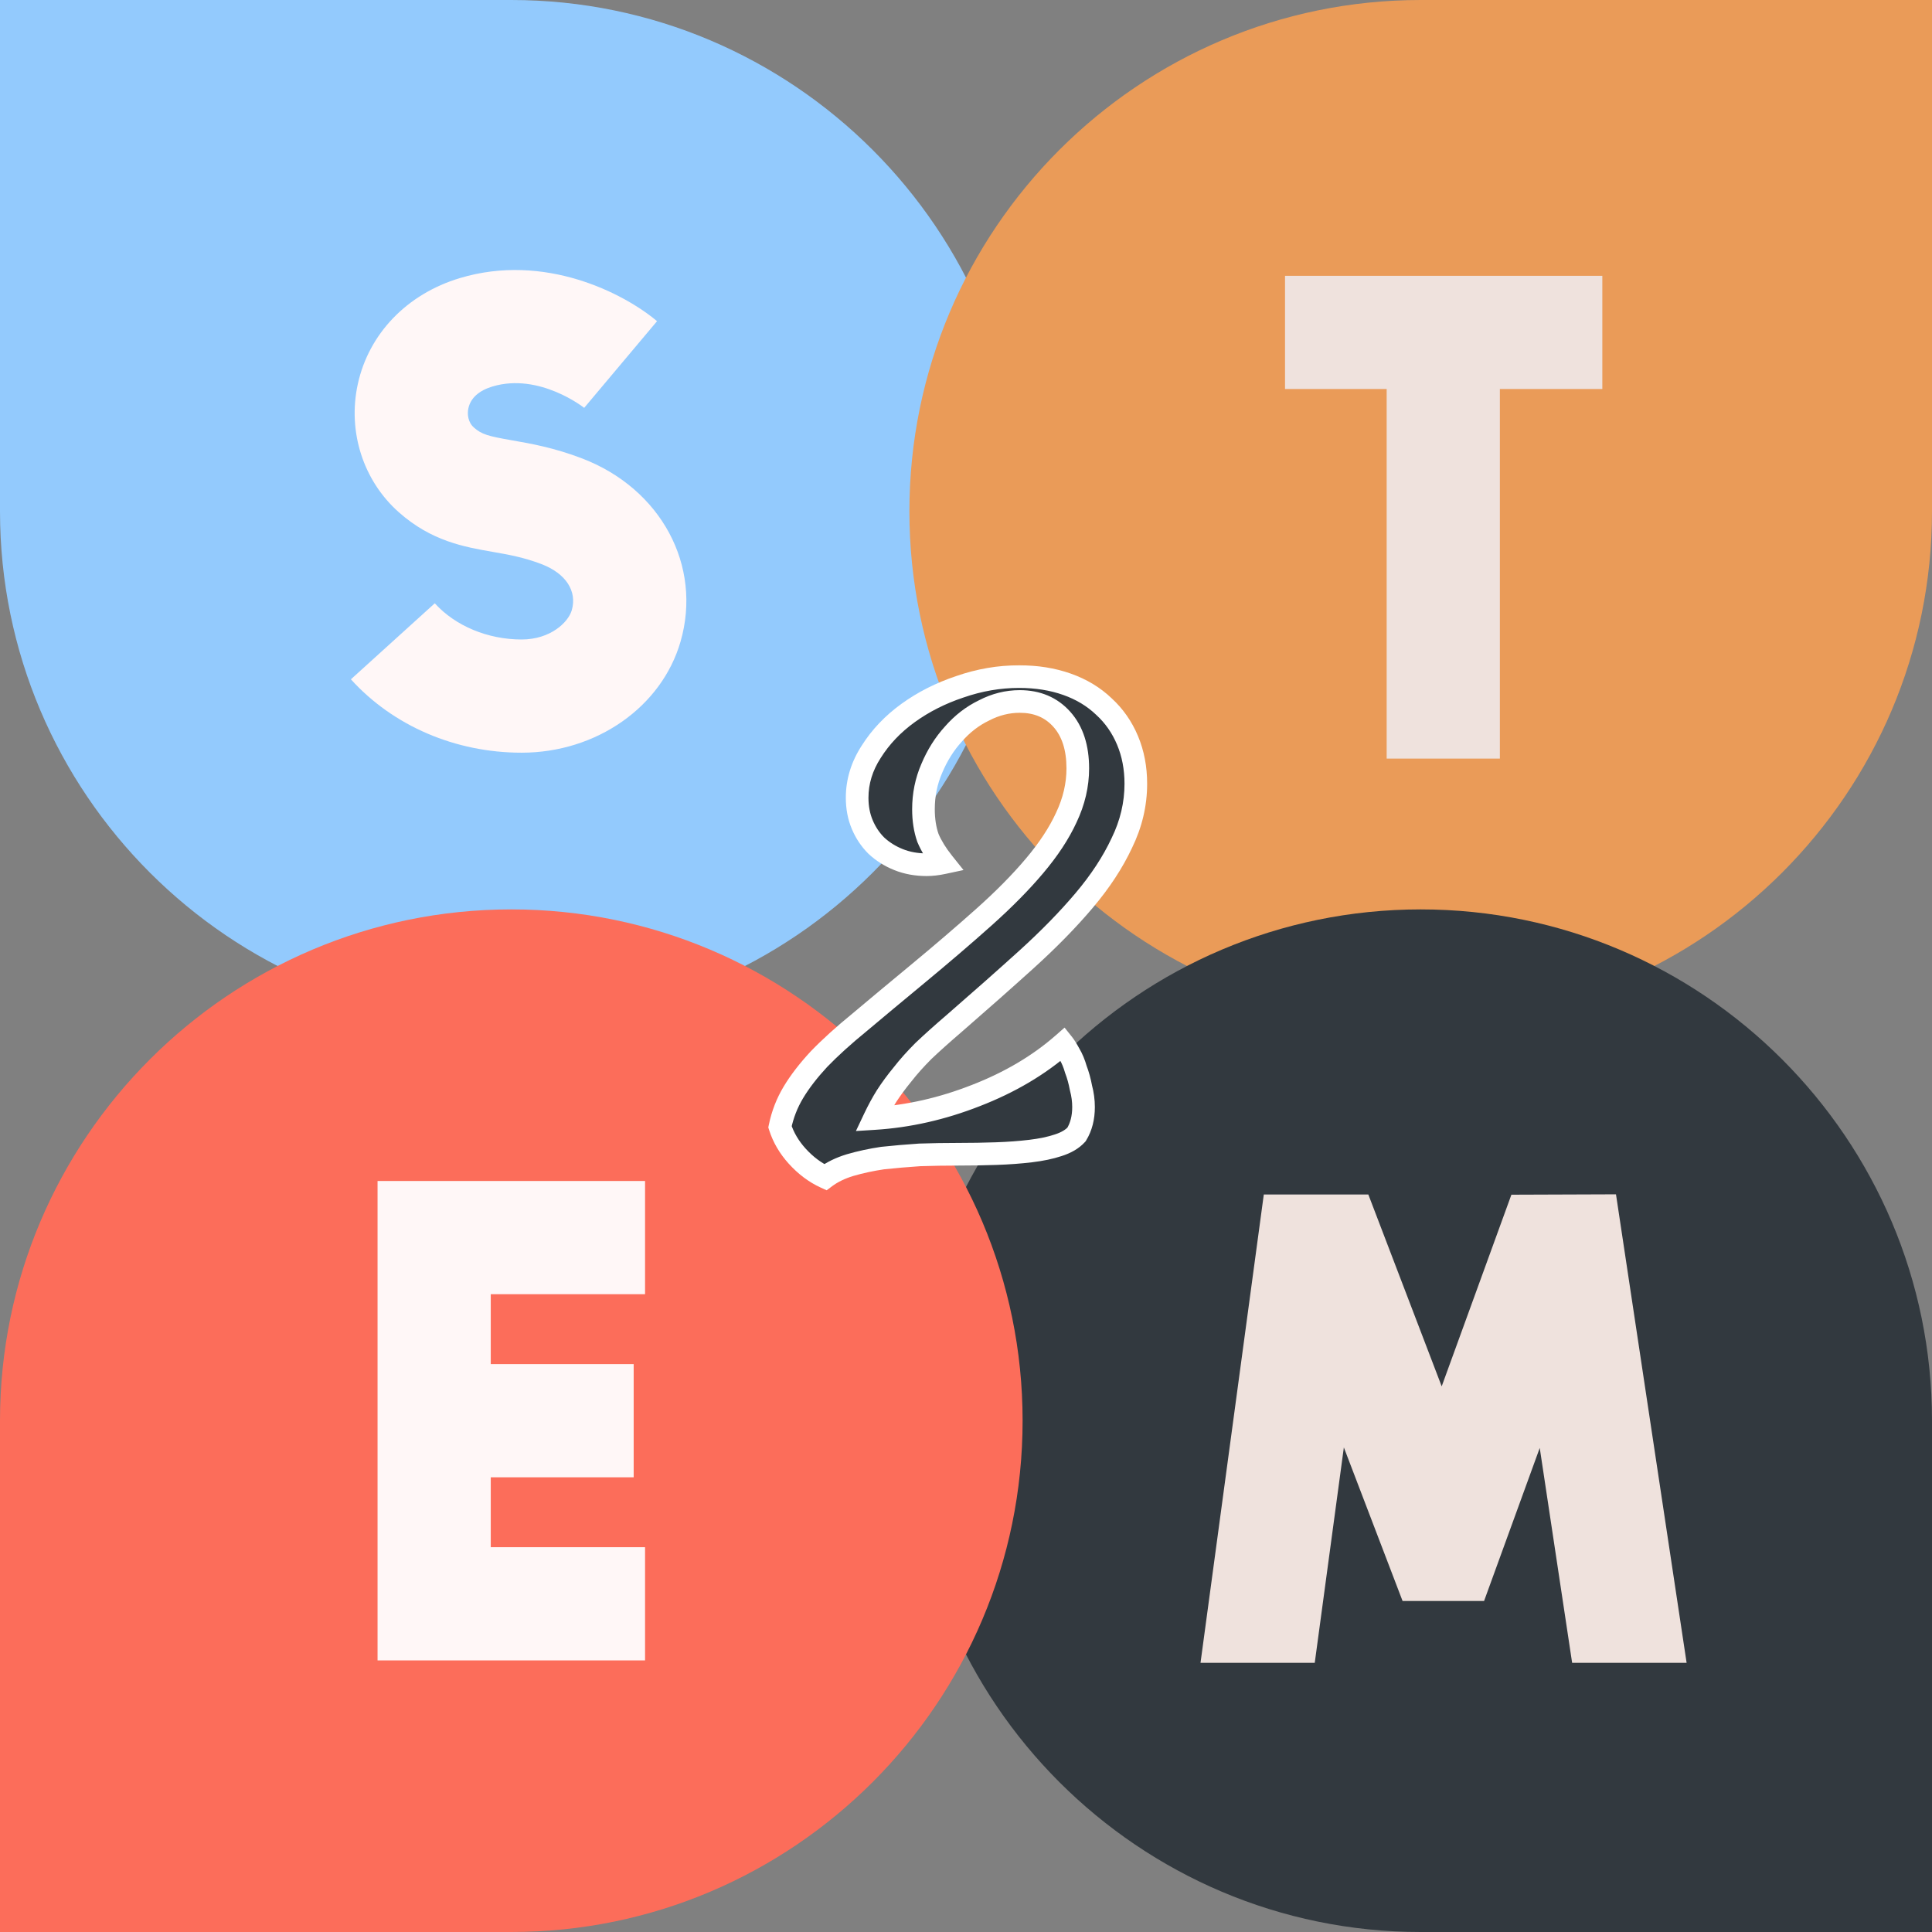 <svg width="512" height="512" viewBox="0 0 512 512" fill="none" xmlns="http://www.w3.org/2000/svg">
<rect x="0" y="0" width="512" height="512" fill="#808080" stroke="none"/>
<g clip-path="url(#clip0_1348_15)">
<path d="M135.5 0H0V135.5C0 210.215 60.785 271 135.5 271C210.215 271 271 210.215 271 135.5C271 60.785 210.215 0 135.5 0Z" fill="#93CAFD"/>
<path d="M376.5 271C301.785 271 241 210.215 241 135.5C241 60.785 301.785 0 376.5 0H512V135.5C512 210.215 451.215 271 376.5 271Z" fill="#EA9B58"/>
<path d="M512 512H376.5C301.785 512 241 451.215 241 376.5C241 301.785 301.785 241 376.5 241C451.215 241 512 301.785 512 376.5V512Z" fill="#32393F"/>
<path d="M135.5 512H0V376.5C0 301.785 60.785 241 135.5 241C210.215 241 271 301.785 271 376.5C271 451.215 210.215 512 135.5 512Z" fill="#FC6D5A"/>
<path d="M170.946 342.976V312.976H100.054V440.024H170.946V410.024H130.054V391.5H167.932V361.5H130.054V342.976H170.946Z" fill="#FFF7F7"/>
<path d="M138.237 199.471C120.682 199.471 104.191 192.384 92.992 180.026L115.221 159.88C120.664 165.886 129.269 169.471 138.238 169.471C145.857 169.471 150.597 164.931 151.529 161.708C152.996 156.636 149.929 151.96 143.527 149.505C138.799 147.692 134.799 146.993 130.564 146.252C122.974 144.925 114.372 143.421 105.728 135.783C96.244 127.402 92.066 114.367 94.826 101.764C97.75 88.41 107.851 77.92 121.847 73.704C144.335 66.928 165.29 77.688 174.124 85.114L154.819 108.078L154.926 108.167C154.809 108.071 142.969 98.674 130.498 102.428C126.92 103.506 124.718 105.495 124.13 108.18C123.79 109.731 123.996 111.892 125.593 113.302C127.674 115.141 129.371 115.588 135.729 116.699C140.673 117.563 146.827 118.638 154.268 121.492C175.193 129.516 186.161 149.933 180.348 170.038C175.338 187.369 158.021 199.471 138.237 199.471Z" fill="#FFF7F7"/>
<path d="M424.634 73.093H340.545V103.093H367.48V201.035H397.48V103.093H424.634V73.093Z" fill="#EFE2DD"/>
<path d="M348.423 440.659L356.136 383.584L371.698 424.283H393.293L408.047 383.723L416.63 440.659H446.969L428.253 316.508L400.536 316.608L382.064 367.395L362.623 316.555H334.921L318.149 440.659H348.423Z" fill="#EFE2DD"/>
<mask id="path-9-outside-1_1348_15" maskUnits="userSpaceOnUse" x="203" y="176" width="102" height="140" fill="black">
<rect fill="white" x="203" y="176" width="102" height="140"/>
<path d="M301.005 207.698C301.005 213.106 299.766 218.345 297.287 223.415C294.921 228.485 291.597 233.555 287.316 238.625C283.035 243.695 277.908 248.934 271.937 254.342C266.078 259.637 259.713 265.271 252.84 271.242C249.685 273.946 246.981 276.368 244.728 278.509C242.587 280.65 240.728 282.734 239.151 284.762C237.574 286.677 236.165 288.593 234.926 290.508C233.799 292.311 232.729 294.282 231.715 296.423C240.728 295.86 249.685 293.832 258.586 290.339C267.599 286.846 275.317 282.283 281.739 276.65C282.19 277.213 282.753 278.115 283.429 279.354C284.105 280.481 284.668 281.833 285.119 283.41C285.682 284.875 286.133 286.508 286.471 288.311C286.922 290.001 287.147 291.691 287.147 293.381C287.147 296.198 286.527 298.62 285.288 300.648C284.161 301.887 282.528 302.845 280.387 303.521C278.359 304.197 275.937 304.704 273.12 305.042C270.303 305.38 267.261 305.605 263.994 305.718C260.727 305.831 257.347 305.887 253.854 305.887C250.474 305.887 247.094 305.943 243.714 306.056C240.334 306.281 237.067 306.563 233.912 306.901C230.87 307.352 227.997 307.971 225.293 308.76C222.702 309.549 220.505 310.619 218.702 311.971C215.998 310.732 213.519 308.873 211.266 306.394C209.125 304.028 207.604 301.437 206.703 298.62C207.379 295.353 208.562 292.311 210.252 289.494C211.942 286.677 214.195 283.748 217.012 280.706C219.941 277.664 223.547 274.397 227.828 270.904C232.109 267.299 237.179 263.074 243.038 258.229C249.573 252.821 255.488 247.751 260.783 243.019C266.078 238.287 270.529 233.78 274.134 229.499C277.852 225.105 280.669 220.824 282.584 216.655C284.612 212.374 285.626 208.036 285.626 203.642C285.626 198.121 284.218 193.784 281.401 190.629C278.584 187.474 274.866 185.897 270.247 185.897C266.98 185.897 263.825 186.686 260.783 188.263C257.741 189.728 255.037 191.812 252.671 194.516C250.305 197.107 248.39 200.149 246.925 203.642C245.46 207.022 244.728 210.627 244.728 214.458C244.728 217.275 245.122 219.81 245.911 222.063C246.812 224.204 248.164 226.401 249.967 228.654C248.39 228.992 246.925 229.161 245.573 229.161C242.869 229.161 240.39 228.71 238.137 227.809C235.884 226.908 233.912 225.668 232.222 224.091C230.645 222.514 229.405 220.655 228.504 218.514C227.603 216.373 227.152 214.007 227.152 211.416C227.152 207.135 228.391 203.079 230.87 199.248C233.349 195.305 236.616 191.868 240.672 188.939C244.728 186.01 249.291 183.7 254.361 182.01C259.544 180.207 264.783 179.306 270.078 179.306C274.697 179.306 278.922 179.982 282.753 181.334C286.584 182.686 289.851 184.658 292.555 187.249C295.259 189.728 297.343 192.713 298.808 196.206C300.273 199.699 301.005 203.529 301.005 207.698Z"/>
</mask>
<path d="M301.005 207.698C301.005 213.106 299.766 218.345 297.287 223.415C294.921 228.485 291.597 233.555 287.316 238.625C283.035 243.695 277.908 248.934 271.937 254.342C266.078 259.637 259.713 265.271 252.84 271.242C249.685 273.946 246.981 276.368 244.728 278.509C242.587 280.65 240.728 282.734 239.151 284.762C237.574 286.677 236.165 288.593 234.926 290.508C233.799 292.311 232.729 294.282 231.715 296.423C240.728 295.86 249.685 293.832 258.586 290.339C267.599 286.846 275.317 282.283 281.739 276.65C282.19 277.213 282.753 278.115 283.429 279.354C284.105 280.481 284.668 281.833 285.119 283.41C285.682 284.875 286.133 286.508 286.471 288.311C286.922 290.001 287.147 291.691 287.147 293.381C287.147 296.198 286.527 298.62 285.288 300.648C284.161 301.887 282.528 302.845 280.387 303.521C278.359 304.197 275.937 304.704 273.12 305.042C270.303 305.38 267.261 305.605 263.994 305.718C260.727 305.831 257.347 305.887 253.854 305.887C250.474 305.887 247.094 305.943 243.714 306.056C240.334 306.281 237.067 306.563 233.912 306.901C230.87 307.352 227.997 307.971 225.293 308.76C222.702 309.549 220.505 310.619 218.702 311.971C215.998 310.732 213.519 308.873 211.266 306.394C209.125 304.028 207.604 301.437 206.703 298.62C207.379 295.353 208.562 292.311 210.252 289.494C211.942 286.677 214.195 283.748 217.012 280.706C219.941 277.664 223.547 274.397 227.828 270.904C232.109 267.299 237.179 263.074 243.038 258.229C249.573 252.821 255.488 247.751 260.783 243.019C266.078 238.287 270.529 233.78 274.134 229.499C277.852 225.105 280.669 220.824 282.584 216.655C284.612 212.374 285.626 208.036 285.626 203.642C285.626 198.121 284.218 193.784 281.401 190.629C278.584 187.474 274.866 185.897 270.247 185.897C266.98 185.897 263.825 186.686 260.783 188.263C257.741 189.728 255.037 191.812 252.671 194.516C250.305 197.107 248.39 200.149 246.925 203.642C245.46 207.022 244.728 210.627 244.728 214.458C244.728 217.275 245.122 219.81 245.911 222.063C246.812 224.204 248.164 226.401 249.967 228.654C248.39 228.992 246.925 229.161 245.573 229.161C242.869 229.161 240.39 228.71 238.137 227.809C235.884 226.908 233.912 225.668 232.222 224.091C230.645 222.514 229.405 220.655 228.504 218.514C227.603 216.373 227.152 214.007 227.152 211.416C227.152 207.135 228.391 203.079 230.87 199.248C233.349 195.305 236.616 191.868 240.672 188.939C244.728 186.01 249.291 183.7 254.361 182.01C259.544 180.207 264.783 179.306 270.078 179.306C274.697 179.306 278.922 179.982 282.753 181.334C286.584 182.686 289.851 184.658 292.555 187.249C295.259 189.728 297.343 192.713 298.808 196.206C300.273 199.699 301.005 203.529 301.005 207.698Z" fill="#32393F"/>
<path d="M297.287 223.415L294.592 222.097L294.58 222.122L294.568 222.146L297.287 223.415ZM287.316 238.625L285.024 236.689L285.024 236.689L287.316 238.625ZM271.937 254.342L273.949 256.568L273.951 256.566L271.937 254.342ZM252.84 271.242L254.792 273.52L254.8 273.513L254.808 273.507L252.84 271.242ZM244.728 278.509L242.662 276.334L242.634 276.36L242.607 276.388L244.728 278.509ZM239.151 284.762L241.467 286.669L241.493 286.637L241.519 286.604L239.151 284.762ZM234.926 290.508L232.407 288.878L232.394 288.898L232.382 288.918L234.926 290.508ZM231.715 296.423L229.004 295.139L226.827 299.734L231.902 299.417L231.715 296.423ZM258.586 290.339L257.502 287.542L257.49 287.546L258.586 290.339ZM281.739 276.65L284.082 274.776L282.121 272.325L279.761 274.395L281.739 276.65ZM283.429 279.354L280.795 280.791L280.825 280.845L280.857 280.897L283.429 279.354ZM285.119 283.41L282.234 284.234L282.271 284.362L282.319 284.487L285.119 283.41ZM286.471 288.311L283.522 288.864L283.543 288.975L283.572 289.084L286.471 288.311ZM285.288 300.648L287.508 302.666L287.699 302.455L287.848 302.212L285.288 300.648ZM280.387 303.521L279.484 300.66L279.461 300.667L279.438 300.675L280.387 303.521ZM273.12 305.042L273.477 308.021L273.477 308.021L273.12 305.042ZM263.994 305.718L264.097 308.716L264.097 308.716L263.994 305.718ZM243.714 306.056L243.614 303.058L243.564 303.059L243.514 303.063L243.714 306.056ZM233.912 306.901L233.592 303.918L233.532 303.925L233.472 303.933L233.912 306.901ZM225.293 308.76L224.453 305.88L224.436 305.885L224.42 305.89L225.293 308.76ZM218.702 311.971L217.452 314.698L219.074 315.442L220.502 314.371L218.702 311.971ZM211.266 306.394L209.041 308.407L209.046 308.412L211.266 306.394ZM206.703 298.62L203.765 298.012L203.606 298.784L203.846 299.534L206.703 298.62ZM210.252 289.494L212.824 291.037L212.824 291.037L210.252 289.494ZM217.012 280.706L214.851 278.625L214.831 278.646L214.811 278.668L217.012 280.706ZM227.828 270.904L229.724 273.229L229.743 273.214L229.76 273.199L227.828 270.904ZM243.038 258.229L244.95 260.541L244.951 260.54L243.038 258.229ZM260.783 243.019L262.782 245.256L262.782 245.256L260.783 243.019ZM274.134 229.499L271.844 227.561L271.839 227.567L274.134 229.499ZM282.584 216.655L279.873 215.371L279.865 215.387L279.858 215.403L282.584 216.655ZM281.401 190.629L283.639 188.631L283.639 188.631L281.401 190.629ZM260.783 188.263L262.084 190.966L262.124 190.947L262.164 190.926L260.783 188.263ZM252.671 194.516L254.886 196.539L254.908 196.515L254.929 196.492L252.671 194.516ZM246.925 203.642L249.678 204.835L249.685 204.819L249.692 204.802L246.925 203.642ZM245.911 222.063L243.079 223.054L243.11 223.142L243.146 223.227L245.911 222.063ZM249.967 228.654L250.596 231.587L255.342 230.57L252.31 226.78L249.967 228.654ZM238.137 227.809L237.023 230.594L237.023 230.594L238.137 227.809ZM232.222 224.091L230.101 226.212L230.137 226.249L230.175 226.284L232.222 224.091ZM228.504 218.514L225.739 219.678L228.504 218.514ZM230.87 199.248L233.389 200.878L233.399 200.861L233.41 200.845L230.87 199.248ZM240.672 188.939L242.428 191.371L242.428 191.371L240.672 188.939ZM254.361 182.01L255.31 184.856L255.328 184.85L255.347 184.843L254.361 182.01ZM282.753 181.334L283.751 178.505L283.751 178.505L282.753 181.334ZM292.555 187.249L290.479 189.415L290.503 189.438L290.528 189.46L292.555 187.249ZM298.808 196.206L301.575 195.046L301.575 195.046L298.808 196.206ZM298.005 207.698C298.005 212.629 296.879 217.419 294.592 222.097L299.982 224.733C302.652 219.271 304.005 213.583 304.005 207.698H298.005ZM294.568 222.146C292.333 226.937 289.165 231.786 285.024 236.689L289.608 240.561C294.03 235.324 297.509 230.033 300.006 224.684L294.568 222.146ZM285.024 236.689C280.845 241.638 275.816 246.782 269.923 252.118L273.951 256.566C280.001 251.086 285.225 245.752 289.608 240.561L285.024 236.689ZM269.925 252.116C264.083 257.397 257.732 263.017 250.872 268.977L254.808 273.507C261.693 267.524 268.073 261.878 273.949 256.568L269.925 252.116ZM250.888 268.964C247.706 271.691 244.962 274.149 242.662 276.334L246.794 280.684C249.001 278.588 251.665 276.201 254.792 273.52L250.888 268.964ZM242.607 276.388C240.393 278.601 238.449 280.779 236.783 282.92L241.519 286.604C243.008 284.689 244.782 282.698 246.849 280.63L242.607 276.388ZM236.835 282.855C235.191 284.851 233.714 286.859 232.407 288.878L237.445 292.138C238.617 290.327 239.956 288.504 241.467 286.669L236.835 282.855ZM232.382 288.918C231.187 290.83 230.062 292.905 229.004 295.139L234.426 297.707C235.396 295.66 236.411 293.792 237.47 292.098L232.382 288.918ZM231.902 299.417C241.245 298.833 250.508 296.732 259.682 293.132L257.49 287.546C248.863 290.932 240.212 292.886 231.528 293.429L231.902 299.417ZM259.67 293.136C268.968 289.533 276.999 284.799 283.717 278.905L279.761 274.395C273.635 279.768 266.23 284.159 257.502 287.542L259.67 293.136ZM279.396 278.524C279.678 278.876 280.14 279.589 280.795 280.791L286.063 277.917C285.366 276.641 284.702 275.551 284.082 274.776L279.396 278.524ZM280.857 280.897C281.369 281.751 281.839 282.85 282.234 284.234L288.004 282.586C287.498 280.816 286.841 279.21 286.001 277.811L280.857 280.897ZM282.319 284.487C282.807 285.756 283.212 287.211 283.522 288.864L289.42 287.758C289.054 285.806 288.558 283.993 287.919 282.333L282.319 284.487ZM283.572 289.084C283.958 290.531 284.147 291.961 284.147 293.381H290.147C290.147 291.421 289.885 289.471 289.37 287.538L283.572 289.084ZM284.147 293.381C284.147 295.749 283.63 297.608 282.728 299.084L287.848 302.212C289.424 299.632 290.147 296.646 290.147 293.381H284.147ZM283.068 298.63C282.399 299.366 281.285 300.091 279.484 300.66L281.29 306.382C283.77 305.599 285.923 304.409 287.508 302.666L283.068 298.63ZM279.438 300.675C277.653 301.27 275.439 301.742 272.763 302.063L273.477 308.021C276.434 307.666 279.065 307.124 281.336 306.367L279.438 300.675ZM272.763 302.063C270.042 302.39 267.085 302.61 263.891 302.72L264.097 308.716C267.437 308.601 270.565 308.37 273.477 308.021L272.763 302.063ZM263.891 302.72C260.66 302.831 257.315 302.887 253.854 302.887V308.887C257.379 308.887 260.793 308.83 264.097 308.716L263.891 302.72ZM253.854 302.887C250.441 302.887 247.027 302.944 243.614 303.058L243.814 309.054C247.161 308.943 250.507 308.887 253.854 308.887V302.887ZM243.514 303.063C240.097 303.29 236.79 303.576 233.592 303.918L234.232 309.884C237.344 309.55 240.571 309.272 243.914 309.049L243.514 303.063ZM233.472 303.933C230.307 304.402 227.3 305.05 224.453 305.88L226.133 311.64C228.694 310.893 231.433 310.301 234.352 309.869L233.472 303.933ZM224.42 305.89C221.56 306.76 219.034 307.972 216.902 309.571L220.502 314.371C221.976 313.266 223.843 312.337 226.166 311.63L224.42 305.89ZM219.952 309.244C217.659 308.193 215.501 306.593 213.486 304.376L209.046 308.412C211.537 311.152 214.337 313.27 217.452 314.698L219.952 309.244ZM213.491 304.381C211.614 302.307 210.321 300.084 209.56 297.706L203.846 299.534C204.887 302.789 206.637 305.749 209.041 308.407L213.491 304.381ZM209.641 299.228C210.25 296.285 211.311 293.56 212.824 291.037L207.68 287.951C205.813 291.061 204.508 294.42 203.765 298.012L209.641 299.228ZM212.824 291.037C214.385 288.437 216.502 285.672 219.213 282.744L214.811 278.668C211.888 281.824 209.499 284.918 207.68 287.951L212.824 291.037ZM219.173 282.787C221.998 279.853 225.509 276.667 229.724 273.229L225.932 268.579C221.584 272.126 217.884 275.475 214.851 278.625L219.173 282.787ZM229.76 273.199C234.033 269.601 239.096 265.382 244.95 260.541L241.126 255.917C235.263 260.766 230.186 264.997 225.896 268.609L229.76 273.199ZM244.951 260.54C251.509 255.112 257.454 250.018 262.782 245.256L258.784 240.782C253.522 245.484 247.636 250.53 241.125 255.918L244.951 260.54ZM262.782 245.256C268.156 240.453 272.712 235.845 276.429 231.431L271.839 227.567C268.346 231.715 264 236.121 258.784 240.782L262.782 245.256ZM276.424 231.437C280.275 226.885 283.257 222.377 285.31 217.907L279.858 215.403C278.081 219.271 275.429 223.325 271.844 227.561L276.424 231.437ZM285.295 217.939C287.498 213.288 288.626 208.514 288.626 203.642H282.626C282.626 207.558 281.726 211.459 279.873 215.371L285.295 217.939ZM288.626 203.642C288.626 197.615 287.081 192.486 283.639 188.631L279.163 192.627C281.355 195.081 282.626 198.628 282.626 203.642H288.626ZM283.639 188.631C280.197 184.776 275.633 182.897 270.247 182.897V188.897C274.1 188.897 276.972 190.173 279.163 192.627L283.639 188.631ZM270.247 182.897C266.475 182.897 262.849 183.812 259.402 185.6L262.164 190.926C264.801 189.559 267.484 188.897 270.247 188.897V182.897ZM259.482 185.56C256.052 187.211 253.028 189.552 250.413 192.54L254.929 196.492C257.046 194.072 259.43 192.244 262.084 190.966L259.482 185.56ZM250.456 192.493C247.84 195.358 245.745 198.697 244.158 202.482L249.692 204.802C251.034 201.601 252.77 198.857 254.886 196.539L250.456 192.493ZM244.172 202.449C242.538 206.221 241.728 210.234 241.728 214.458H247.728C247.728 211.021 248.383 207.823 249.678 204.835L244.172 202.449ZM241.728 214.458C241.728 217.553 242.161 220.431 243.079 223.054L248.743 221.072C248.083 219.189 247.728 216.996 247.728 214.458H241.728ZM243.146 223.227C244.177 225.676 245.689 228.109 247.624 230.528L252.31 226.78C250.64 224.693 249.448 222.732 248.676 220.899L243.146 223.227ZM249.338 225.721C247.929 226.023 246.678 226.161 245.573 226.161V232.161C247.172 232.161 248.85 231.961 250.596 231.587L249.338 225.721ZM245.573 226.161C243.207 226.161 241.112 225.768 239.251 225.024L237.023 230.594C239.669 231.653 242.531 232.161 245.573 232.161V226.161ZM239.251 225.024C237.325 224.253 235.674 223.209 234.269 221.898L230.175 226.284C232.15 228.127 234.442 229.562 237.023 230.594L239.251 225.024ZM234.343 221.97C233.052 220.678 232.026 219.148 231.269 217.35L225.739 219.678C226.785 222.161 228.238 224.349 230.101 226.212L234.343 221.97ZM231.269 217.35C230.54 215.618 230.152 213.654 230.152 211.416H224.152C224.152 214.361 224.666 217.129 225.739 219.678L231.269 217.35ZM230.152 211.416C230.152 207.752 231.203 204.256 233.389 200.878L228.351 197.618C225.58 201.901 224.152 206.518 224.152 211.416H230.152ZM233.41 200.845C235.669 197.251 238.661 194.092 242.428 191.371L238.916 186.507C234.571 189.645 231.029 193.358 228.33 197.651L233.41 200.845ZM242.428 191.371C246.221 188.632 250.509 186.456 255.31 184.856L253.412 179.164C248.073 180.944 243.235 183.388 238.916 186.507L242.428 191.371ZM255.347 184.843C260.224 183.147 265.13 182.306 270.078 182.306V176.306C264.435 176.306 258.863 177.268 253.375 179.177L255.347 184.843ZM270.078 182.306C274.403 182.306 278.285 182.939 281.755 184.163L283.751 178.505C279.559 177.025 274.991 176.306 270.078 176.306V182.306ZM281.755 184.163C285.218 185.385 288.109 187.143 290.479 189.415L294.631 185.083C291.593 182.172 287.95 179.987 283.751 178.505L281.755 184.163ZM290.528 189.46C292.902 191.637 294.739 194.26 296.041 197.366L301.575 195.046C299.948 191.167 297.616 187.819 294.582 185.038L290.528 189.46ZM296.041 197.366C297.337 200.456 298.005 203.887 298.005 207.698H304.005C304.005 203.171 303.208 198.941 301.575 195.046L296.041 197.366Z" fill="white" mask="url(#path-9-outside-1_1348_15)"/>
</g>
<defs>
<clipPath id="clip0_1348_15">
<rect width="512" height="512" fill="white"/>
</clipPath>
</defs>
</svg>
